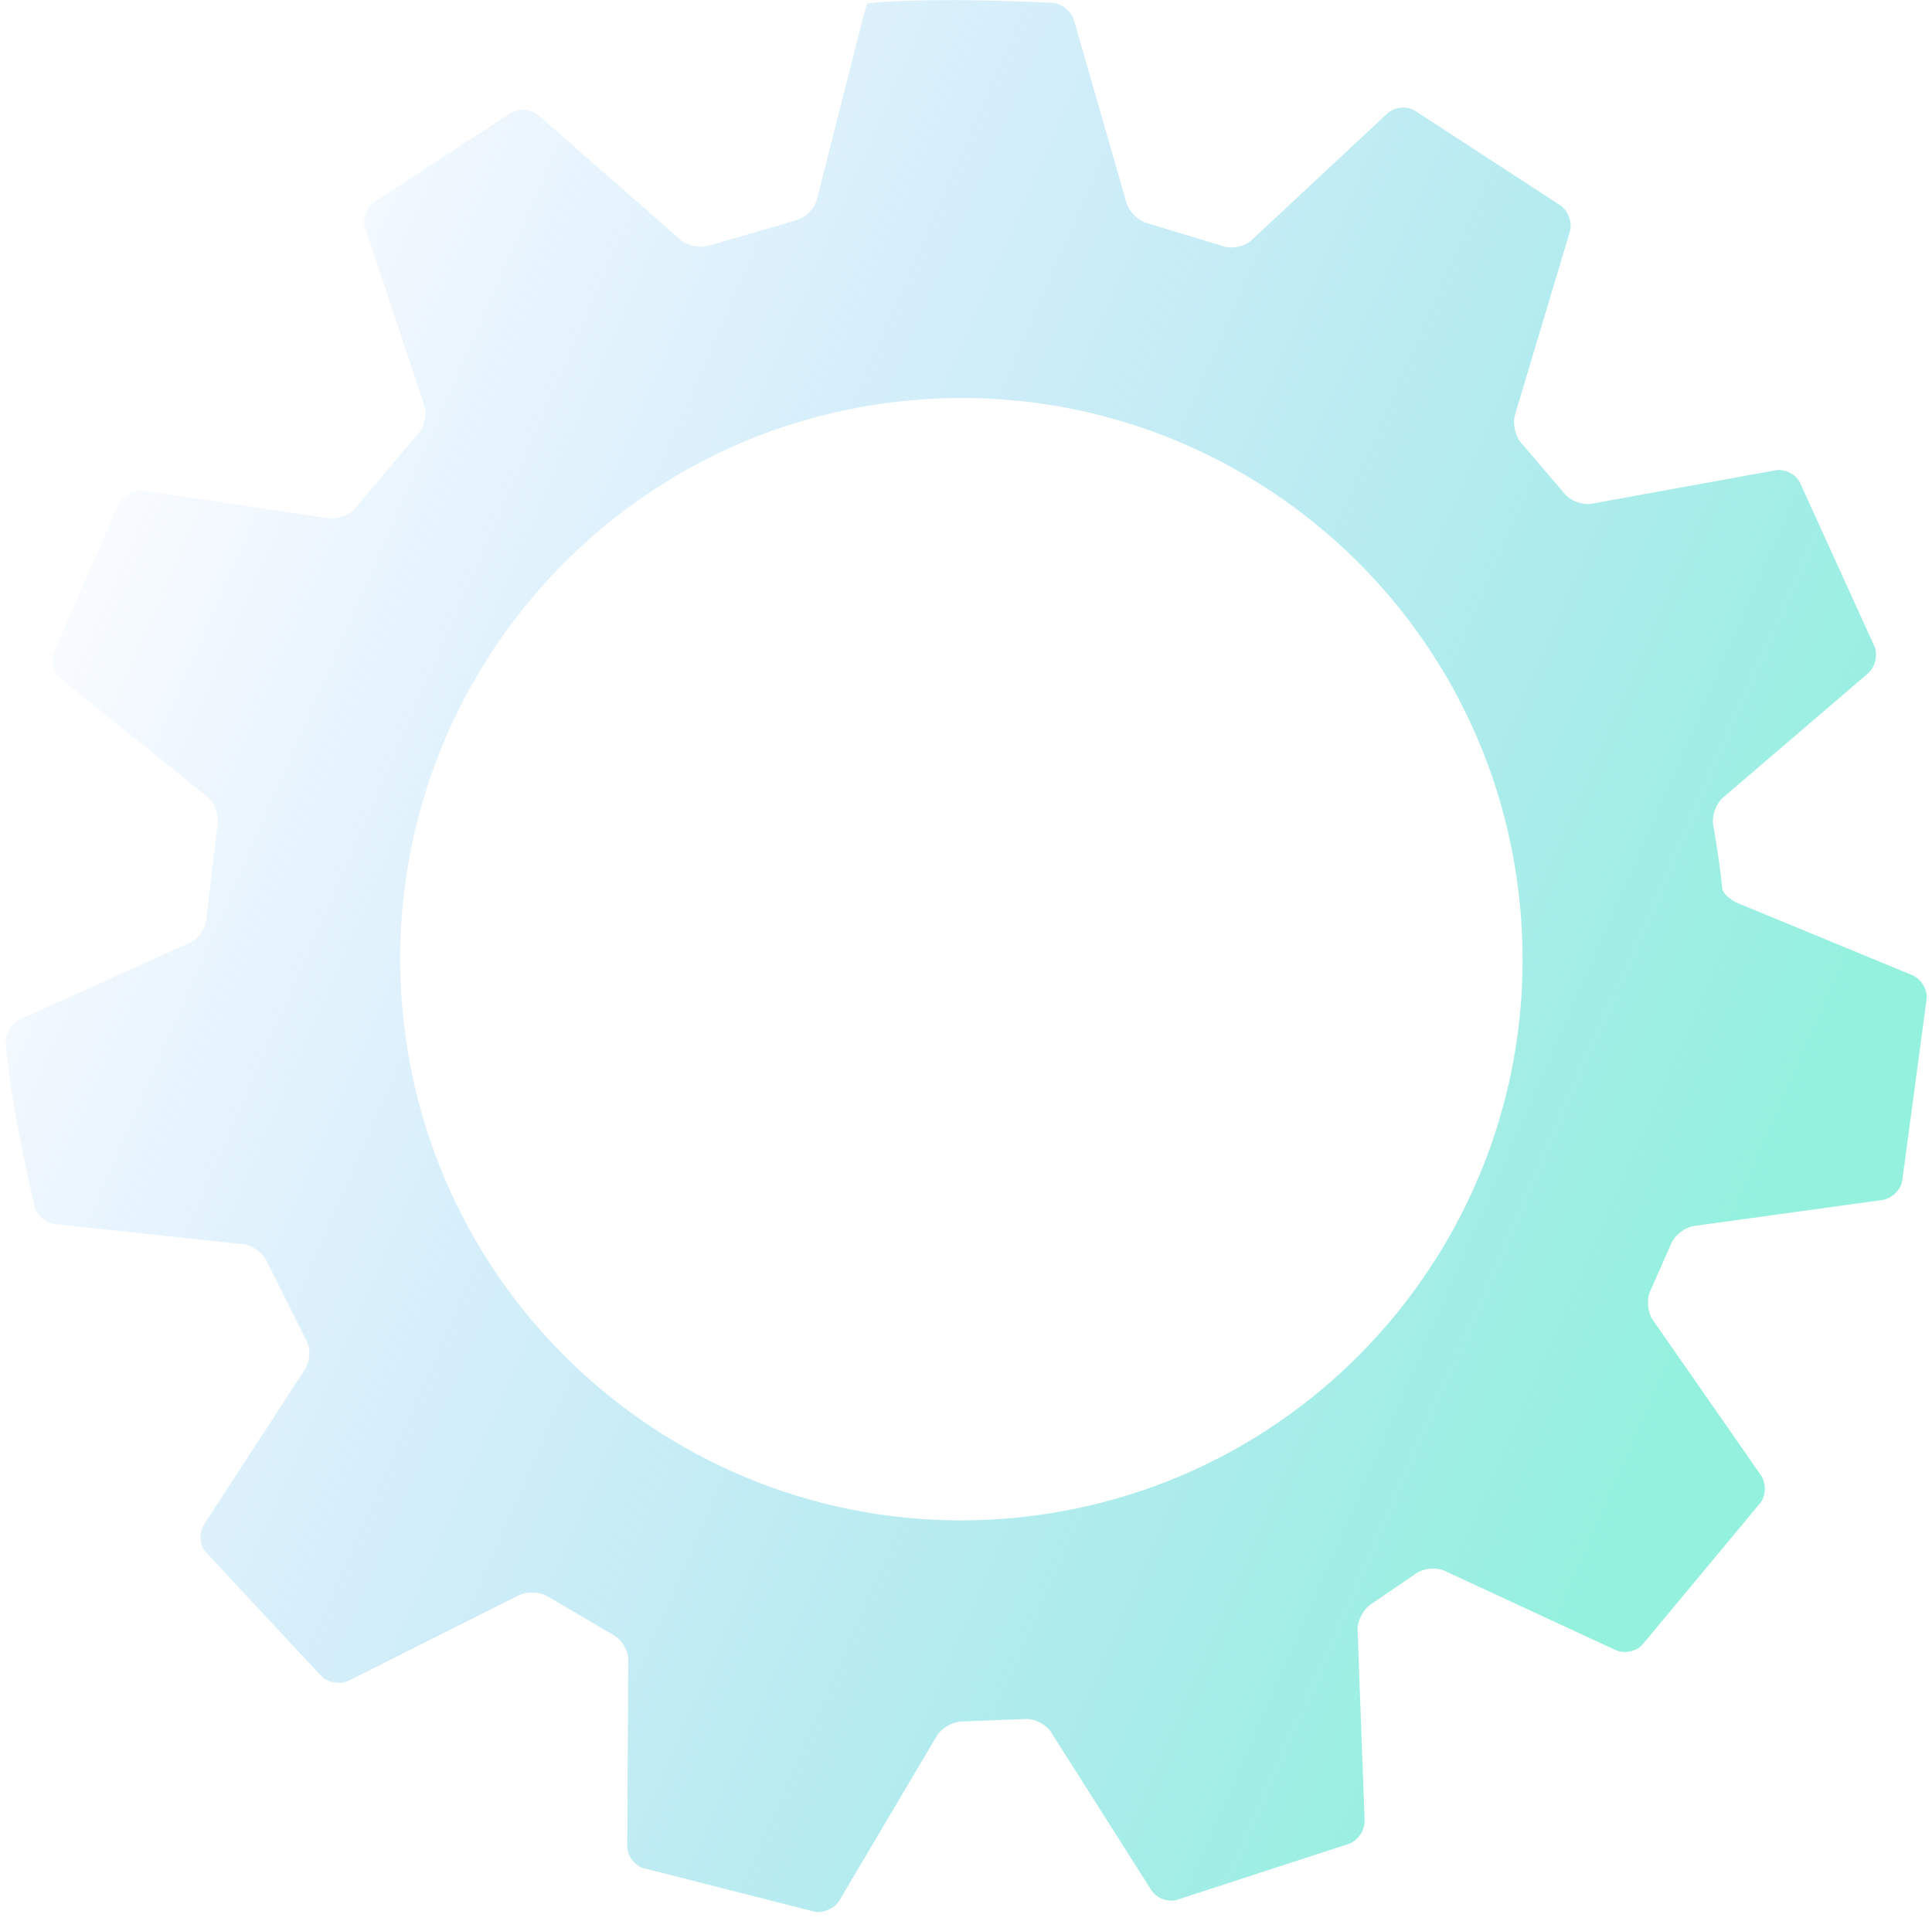 <svg width="181" height="180" viewBox="0 0 181 180" fill="none" xmlns="http://www.w3.org/2000/svg">
<path d="M96.049 161.064C96.91 161.005 97.995 161.552 98.457 162.281L107.862 177.095C108.324 177.824 109.385 178.239 110.221 178.017L126.438 172.731C127.243 172.416 127.875 171.453 127.844 170.59L127.186 152.723C127.154 151.859 127.723 150.771 128.45 150.304L132.641 147.44C133.341 146.932 134.553 146.814 135.337 147.177L151.36 154.603C152.144 154.966 153.266 154.746 153.856 154.114L164.941 140.784C165.455 140.09 165.472 138.942 164.978 138.233L154.837 123.66C154.344 122.952 154.243 121.733 154.613 120.952L156.559 116.538C156.885 115.738 157.852 114.987 158.707 114.868L176.347 112.432C177.202 112.313 178.037 111.524 178.202 110.676L180.503 93.542C180.569 92.68 179.971 91.706 179.173 91.376L162.868 84.643C162.068 84.313 161.386 83.687 161.35 83.252L161.31 82.856C161.065 80.445 160.503 77.298 160.503 77.298C160.351 76.448 160.764 75.292 161.42 74.73L175.005 63.09C175.661 62.528 175.941 61.409 175.627 60.605L168.612 45.176C168.211 44.411 167.187 43.911 166.337 44.065L149.101 47.196C148.25 47.35 147.114 46.923 146.574 46.249L142.54 41.527C141.958 40.889 141.685 39.69 141.932 38.863L147.069 21.721C147.317 20.892 146.95 19.799 146.252 19.289L132.497 10.33C131.749 9.898 130.621 10.026 129.989 10.616L117.242 22.511C116.61 23.1 115.425 23.352 114.608 23.071L107.489 20.912C106.654 20.693 105.776 19.833 105.536 19.003L100.609 1.872C100.371 1.042 99.47 0.323 98.608 0.274C98.608 0.274 87.703 -0.342 81.296 0.31L81.263 0.313C81.225 0.318 81.02 1.008 80.807 1.843L76.516 18.734C76.304 19.573 75.443 20.427 74.605 20.635L66.436 23.008C65.619 23.284 64.417 23.043 63.767 22.475L50.443 10.797C49.793 10.229 48.651 10.118 47.904 10.552L34.982 18.974C34.284 19.483 33.936 20.57 34.21 21.389L39.755 37.99C40.029 38.809 39.773 39.998 39.187 40.633L33.312 47.557C32.782 48.239 31.649 48.692 30.795 48.565L13.404 45.966C12.55 45.838 11.535 46.366 11.149 47.138L5.024 61.162C4.719 61.969 5.02 63.073 5.693 63.615L19.414 74.648C20.088 75.19 20.524 76.331 20.387 77.183L19.332 86.128C19.267 86.989 18.57 87.984 17.782 88.338L1.858 95.504C1.07 95.858 0.477 96.853 0.539 97.715C0.539 97.715 0.574 98.177 0.678 99.195C1.214 104.471 3.224 113.003 3.224 113.003C3.422 113.843 4.286 114.605 5.146 114.696L22.781 116.574C23.641 116.666 24.634 117.384 24.989 118.171L28.69 125.571C29.108 126.326 29.064 127.537 28.593 128.261L19.091 142.867C18.621 143.592 18.689 144.725 19.244 145.387L30.144 157.082C30.765 157.682 31.905 157.855 32.678 157.469L48.631 149.46C49.403 149.072 50.63 149.136 51.359 149.6L57.487 153.204C58.246 153.615 58.864 154.658 58.859 155.522L58.762 172.983C58.757 173.847 59.427 174.765 60.252 175.026L76.298 179.109C77.145 179.277 78.199 178.806 78.638 178.063L87.758 162.653C88.198 161.909 89.264 161.296 90.128 161.291L96.049 161.064ZM37.765 95.19C34.827 66.303 55.861 40.5 84.748 37.562C113.635 34.623 139.434 55.66 142.373 84.549C145.312 113.438 124.277 139.238 95.389 142.176C66.503 145.115 40.704 124.079 37.765 95.19Z" fill="url(#paint0_linear_234_75)"/>
<defs>
<linearGradient id="paint0_linear_234_75" x1="179.223" y1="80.684" x2="15.821" y2="9.37" gradientUnits="userSpaceOnUse">
<stop stop-color="#94F1DE"/>
<stop offset="1" stop-color="#93C4FF" stop-opacity="0"/>
</linearGradient>
</defs>
</svg>
